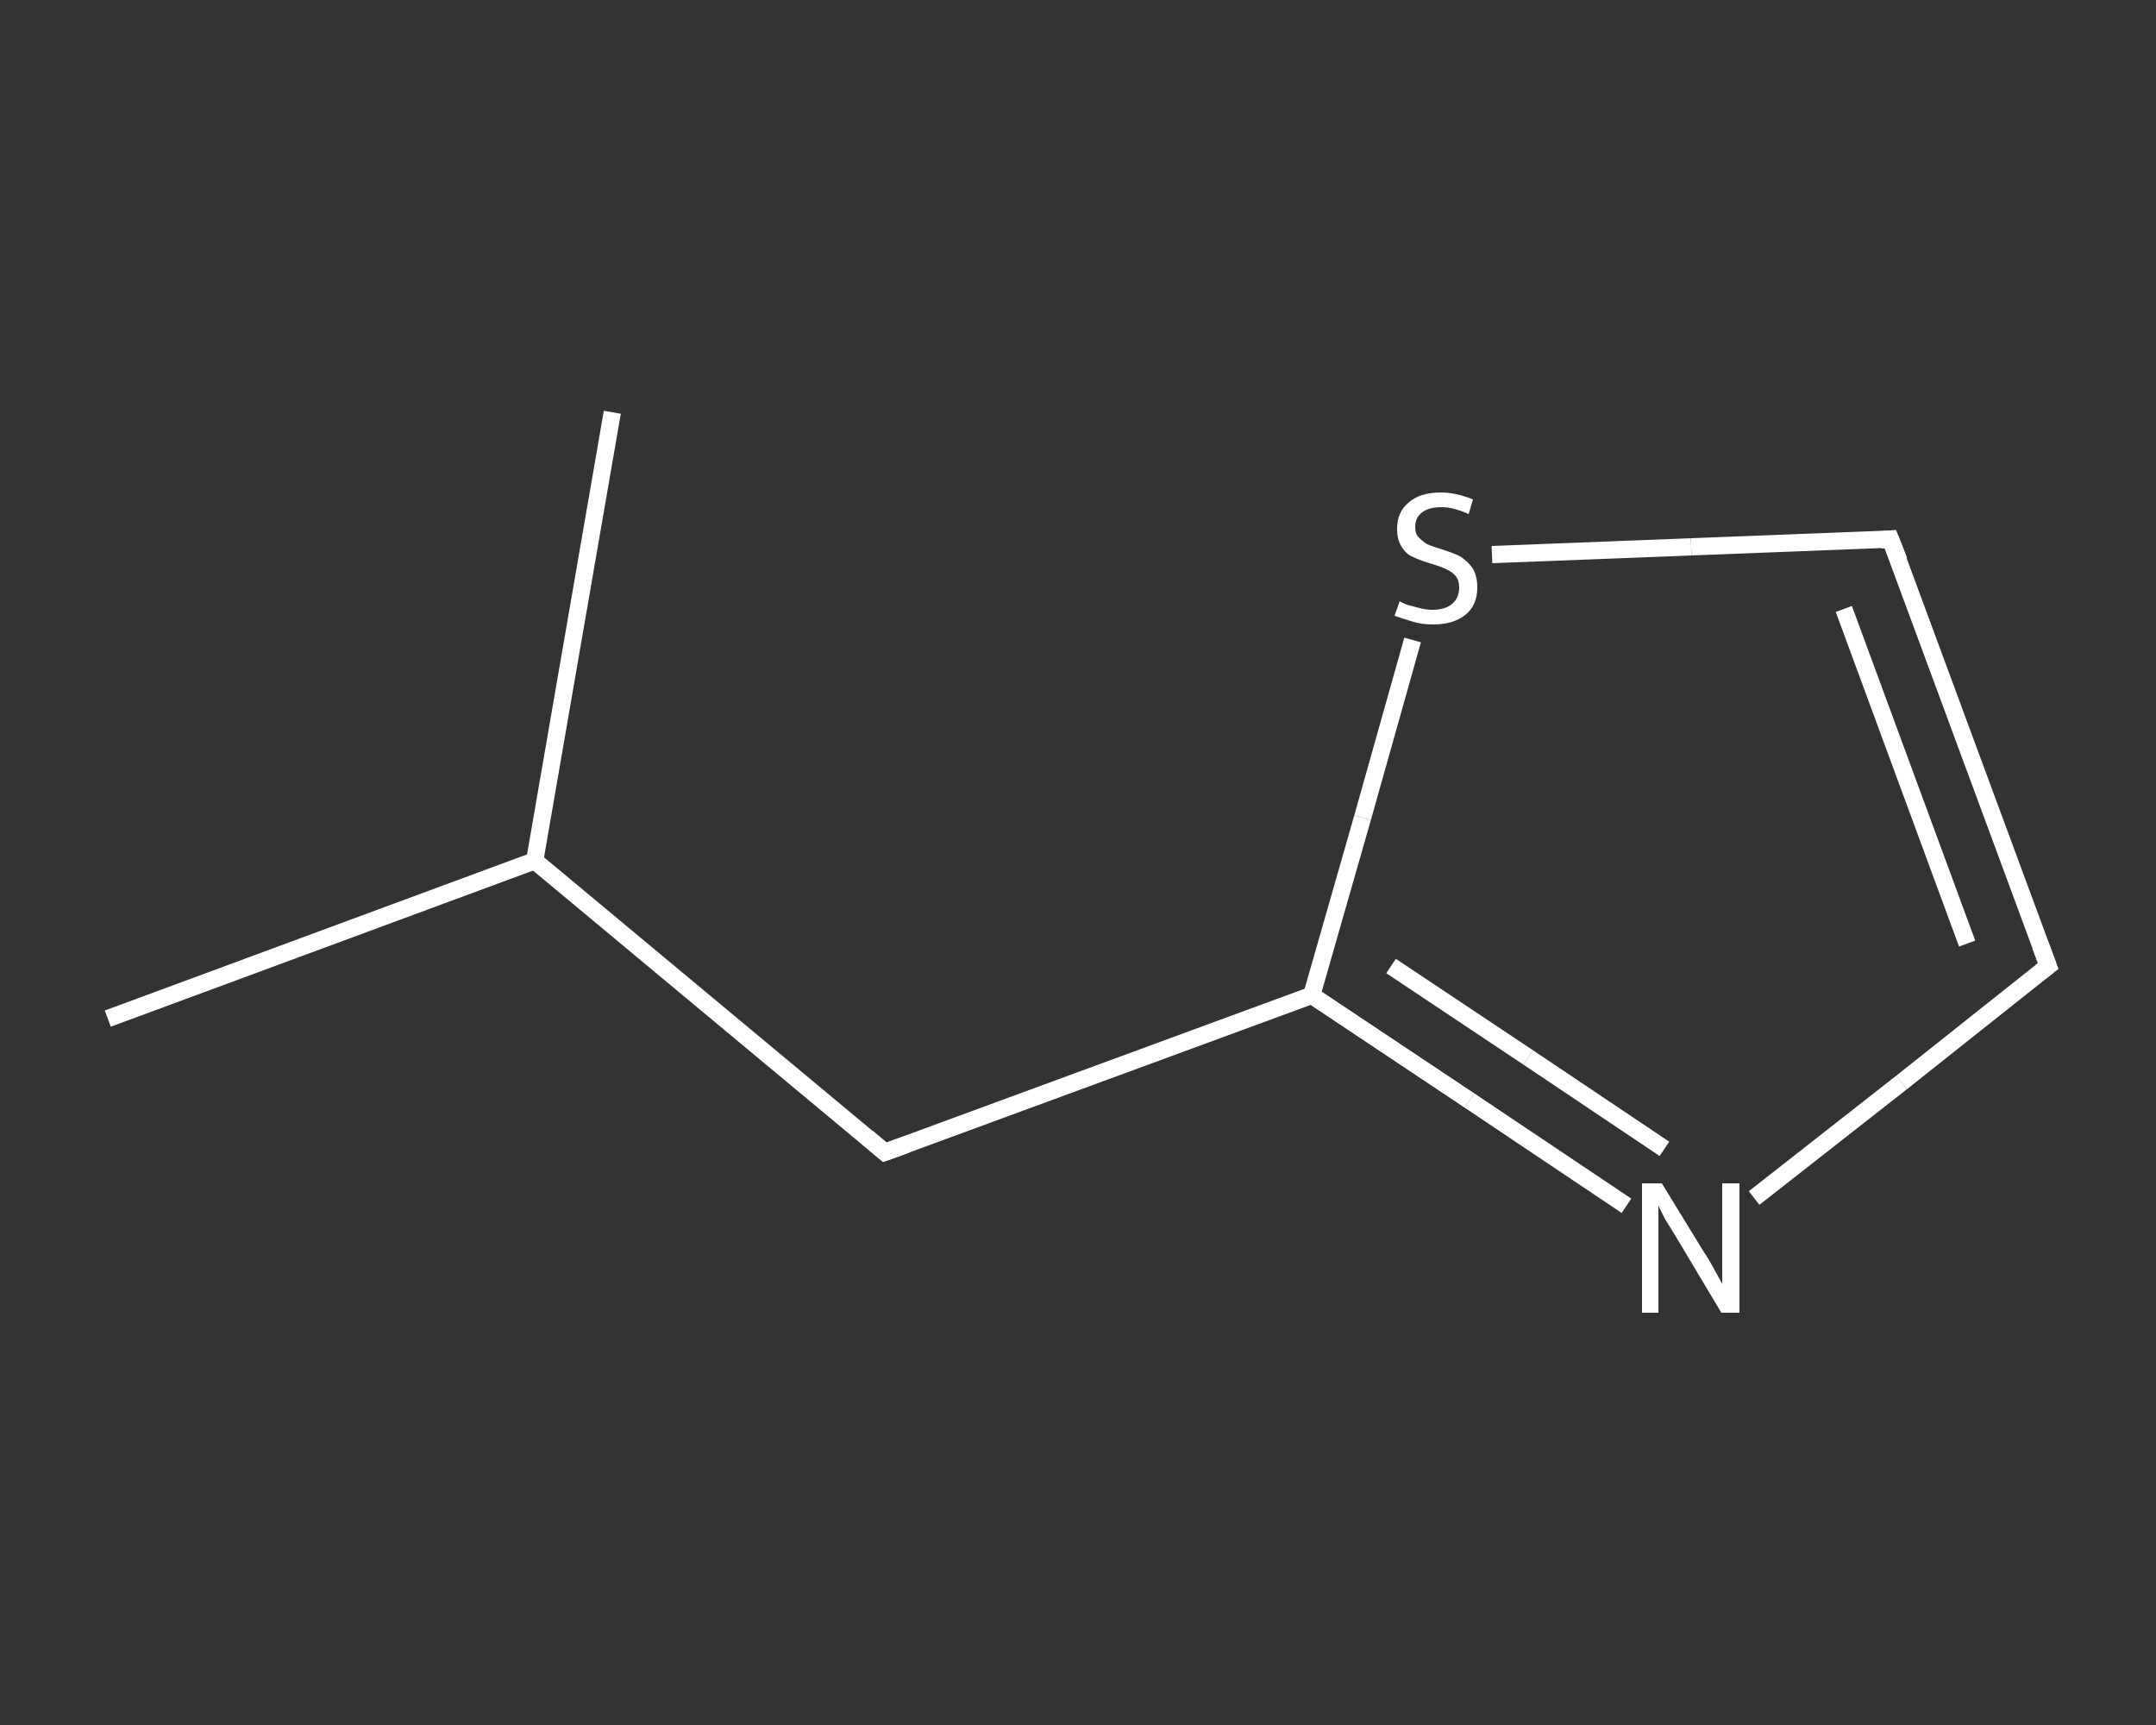 <?xml version='1.0' encoding='iso-8859-1'?>
<svg version='1.1' baseProfile='full'
              xmlns='http://www.w3.org/2000/svg'
                      xmlns:rdkit='http://www.rdkit.org/xml'
                      xmlns:xlink='http://www.w3.org/1999/xlink'
                  xml:space='preserve'
width='250px' height='200px' viewBox='0 0 250 200'>
<rect x="0" y="0" width="250" height="200" fill="#333333" stroke="none"/>
<!-- END OF HEADER -->
<rect style='opacity:1.0;fill:transparent;stroke:none' width='250.0' height='200.0' x='0.0' y='0.0'> </rect>
<path class='bond-0 atom-0 atom-1' d='M 12.5,118.1 L 62.0,99.8' style='fill:none;fill-rule:evenodd;stroke:#FFFFFF;stroke-width:2.0px;stroke-linecap:butt;stroke-linejoin:miter;stroke-opacity:1' />
<path class='bond-1 atom-1 atom-2' d='M 62.0,99.8 L 71.0,47.8' style='fill:none;fill-rule:evenodd;stroke:#FFFFFF;stroke-width:2.0px;stroke-linecap:butt;stroke-linejoin:miter;stroke-opacity:1' />
<path class='bond-2 atom-1 atom-3' d='M 62.0,99.8 L 102.6,133.6' style='fill:none;fill-rule:evenodd;stroke:#FFFFFF;stroke-width:2.0px;stroke-linecap:butt;stroke-linejoin:miter;stroke-opacity:1' />
<path class='bond-3 atom-3 atom-4' d='M 102.6,133.6 L 152.1,115.4' style='fill:none;fill-rule:evenodd;stroke:#FFFFFF;stroke-width:2.0px;stroke-linecap:butt;stroke-linejoin:miter;stroke-opacity:1' />
<path class='bond-4 atom-4 atom-5' d='M 152.1,115.4 L 170.4,127.6' style='fill:none;fill-rule:evenodd;stroke:#FFFFFF;stroke-width:2.0px;stroke-linecap:butt;stroke-linejoin:miter;stroke-opacity:1' />
<path class='bond-4 atom-4 atom-5' d='M 170.4,127.6 L 188.6,139.8' style='fill:none;fill-rule:evenodd;stroke:#FFFFFF;stroke-width:2.0px;stroke-linecap:butt;stroke-linejoin:miter;stroke-opacity:1' />
<path class='bond-4 atom-4 atom-5' d='M 161.3,112.0 L 177.2,122.6' style='fill:none;fill-rule:evenodd;stroke:#FFFFFF;stroke-width:2.0px;stroke-linecap:butt;stroke-linejoin:miter;stroke-opacity:1' />
<path class='bond-4 atom-4 atom-5' d='M 177.2,122.6 L 193.0,133.2' style='fill:none;fill-rule:evenodd;stroke:#FFFFFF;stroke-width:2.0px;stroke-linecap:butt;stroke-linejoin:miter;stroke-opacity:1' />
<path class='bond-5 atom-5 atom-6' d='M 203.4,138.9 L 220.5,125.5' style='fill:none;fill-rule:evenodd;stroke:#FFFFFF;stroke-width:2.0px;stroke-linecap:butt;stroke-linejoin:miter;stroke-opacity:1' />
<path class='bond-5 atom-5 atom-6' d='M 220.5,125.5 L 237.5,112.0' style='fill:none;fill-rule:evenodd;stroke:#FFFFFF;stroke-width:2.0px;stroke-linecap:butt;stroke-linejoin:miter;stroke-opacity:1' />
<path class='bond-6 atom-6 atom-7' d='M 237.5,112.0 L 219.2,62.5' style='fill:none;fill-rule:evenodd;stroke:#FFFFFF;stroke-width:2.0px;stroke-linecap:butt;stroke-linejoin:miter;stroke-opacity:1' />
<path class='bond-6 atom-6 atom-7' d='M 228.1,109.4 L 213.8,70.6' style='fill:none;fill-rule:evenodd;stroke:#FFFFFF;stroke-width:2.0px;stroke-linecap:butt;stroke-linejoin:miter;stroke-opacity:1' />
<path class='bond-7 atom-7 atom-8' d='M 219.2,62.5 L 196.1,63.4' style='fill:none;fill-rule:evenodd;stroke:#FFFFFF;stroke-width:2.0px;stroke-linecap:butt;stroke-linejoin:miter;stroke-opacity:1' />
<path class='bond-7 atom-7 atom-8' d='M 196.1,63.4 L 173.0,64.3' style='fill:none;fill-rule:evenodd;stroke:#FFFFFF;stroke-width:2.0px;stroke-linecap:butt;stroke-linejoin:miter;stroke-opacity:1' />
<path class='bond-8 atom-8 atom-4' d='M 163.8,74.2 L 158.0,94.8' style='fill:none;fill-rule:evenodd;stroke:#FFFFFF;stroke-width:2.0px;stroke-linecap:butt;stroke-linejoin:miter;stroke-opacity:1' />
<path class='bond-8 atom-8 atom-4' d='M 158.0,94.8 L 152.1,115.4' style='fill:none;fill-rule:evenodd;stroke:#FFFFFF;stroke-width:2.0px;stroke-linecap:butt;stroke-linejoin:miter;stroke-opacity:1' />
<path d='M 100.6,131.9 L 102.6,133.6 L 105.1,132.7' style='fill:none;stroke:#FFFFFF;stroke-width:2.0px;stroke-linecap:butt;stroke-linejoin:miter;stroke-opacity:1;' />
<path d='M 236.6,112.7 L 237.5,112.0 L 236.6,109.6' style='fill:none;stroke:#FFFFFF;stroke-width:2.0px;stroke-linecap:butt;stroke-linejoin:miter;stroke-opacity:1;' />
<path d='M 220.2,65.0 L 219.2,62.5 L 218.1,62.6' style='fill:none;stroke:#FFFFFF;stroke-width:2.0px;stroke-linecap:butt;stroke-linejoin:miter;stroke-opacity:1;' />
<path class='atom-5' d='M 192.7 137.2
L 197.6 145.2
Q 198.1 145.9, 198.9 147.4
Q 199.7 148.8, 199.7 148.9
L 199.7 137.2
L 201.7 137.2
L 201.7 152.2
L 199.6 152.2
L 194.4 143.5
Q 193.8 142.5, 193.1 141.4
Q 192.5 140.2, 192.3 139.8
L 192.3 152.2
L 190.4 152.2
L 190.4 137.2
L 192.7 137.2
' fill='#FFFFFF'/>
<path class='atom-8' d='M 162.3 69.7
Q 162.4 69.8, 163.1 70.1
Q 163.8 70.3, 164.6 70.5
Q 165.4 70.7, 166.1 70.7
Q 167.6 70.7, 168.4 70.0
Q 169.2 69.3, 169.2 68.1
Q 169.2 67.3, 168.8 66.8
Q 168.4 66.3, 167.7 66.0
Q 167.1 65.7, 166.1 65.4
Q 164.7 65.0, 163.9 64.6
Q 163.1 64.3, 162.6 63.5
Q 162.0 62.7, 162.0 61.3
Q 162.0 59.4, 163.3 58.3
Q 164.6 57.1, 167.1 57.1
Q 168.8 57.1, 170.8 57.9
L 170.3 59.6
Q 168.5 58.8, 167.2 58.8
Q 165.7 58.8, 164.9 59.4
Q 164.1 60.0, 164.1 61.1
Q 164.1 61.9, 164.5 62.3
Q 165.0 62.8, 165.5 63.1
Q 166.2 63.4, 167.2 63.7
Q 168.5 64.1, 169.3 64.5
Q 170.1 65.0, 170.7 65.8
Q 171.3 66.7, 171.3 68.1
Q 171.3 70.2, 169.9 71.3
Q 168.5 72.4, 166.2 72.4
Q 164.9 72.4, 163.9 72.1
Q 162.9 71.8, 161.7 71.4
L 162.3 69.7
' fill='#FFFFFF'/>
</svg>

